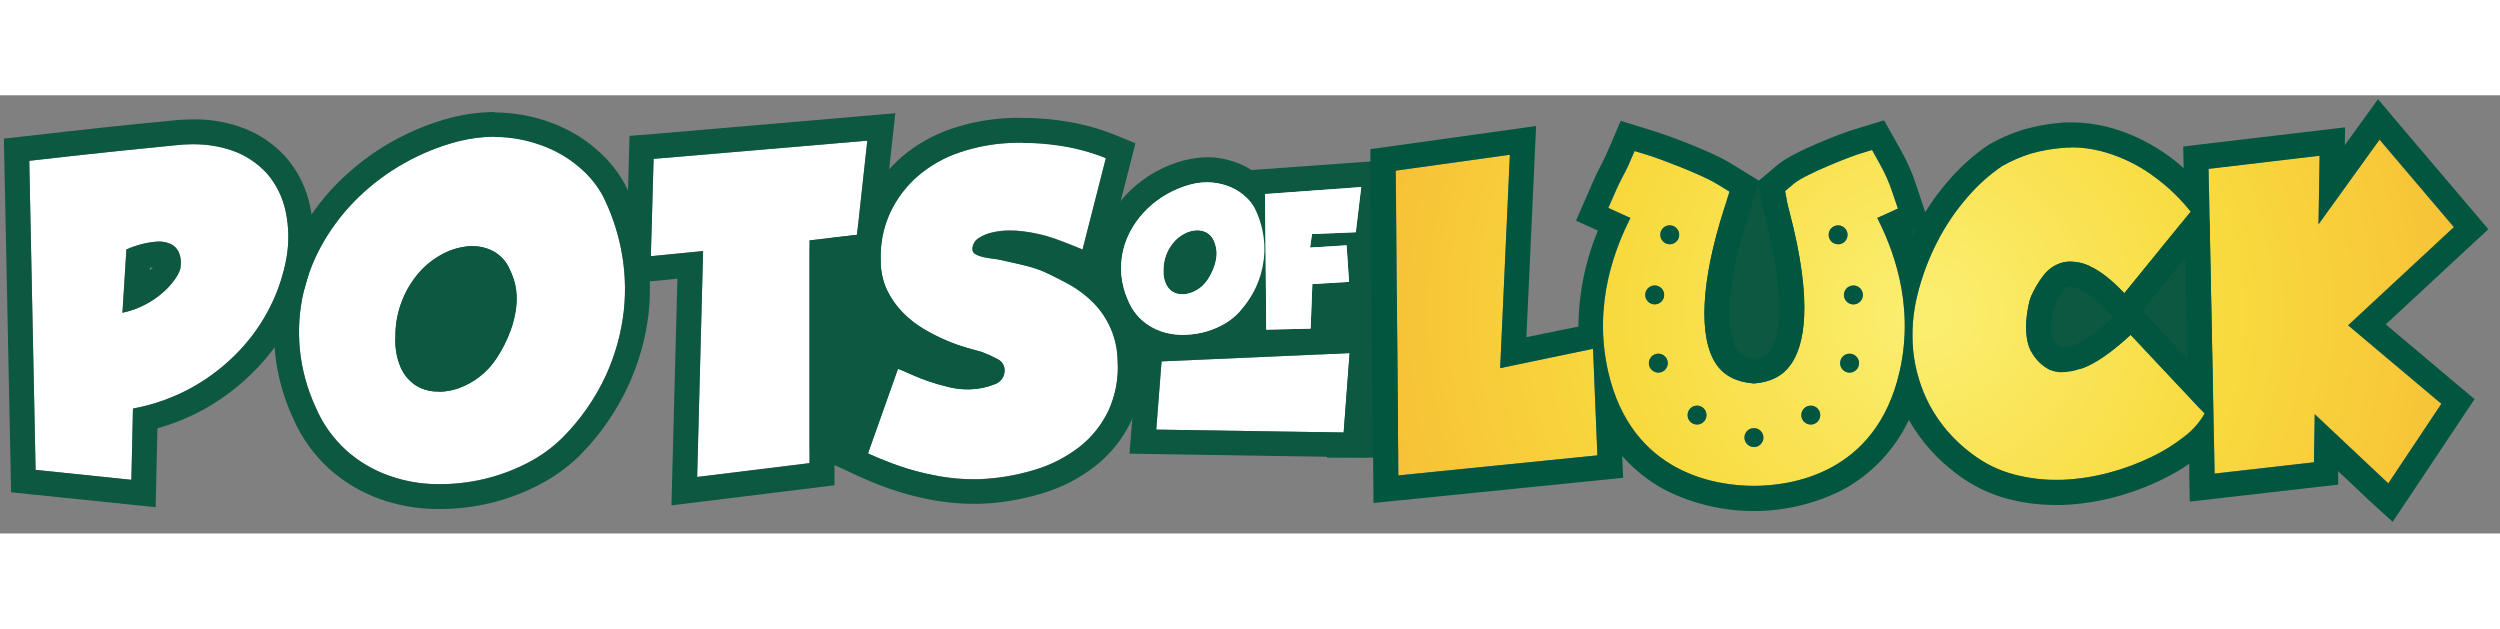 <?xml version="1.0" encoding="UTF-8" standalone="no"?>
<!DOCTYPE svg PUBLIC "-//W3C//DTD SVG 1.1//EN" "http://www.w3.org/Graphics/SVG/1.1/DTD/svg11.dtd">
<svg version="1.1" xmlns="http://www.w3.org/2000/svg" xmlns:xlink="http://www.w3.org/1999/xlink" preserveAspectRatio="xMidYMid meet" viewBox="-1 264.565 644 112.87" width="334" height="84"><rect x="-1" y="264.565" width="644" height="112.87" fill="#808080" stroke="none"/><defs><path d="M545.85 299.33L575.88 295.95L580.54 328.08L565.97 345.54L539.67 345.54L518.47 337.95L510.28 311.54L510.28 311.54L545.85 299.33Z" id="bblZhrx0p"></path><path d="M485.55 298.08L491.01 296.95C493.94 297.85 495.56 298.34 495.89 298.44C495.89 298.44 494.29 304.54 493.96 304.54C493.96 304.54 488.9 302.05 488.9 302.05C488.45 301.52 487.34 300.2 485.55 298.08Z" id="c2pExTge1s"></path><path d="M448.37 287.61C448.37 287.61 451.82 285.76 457.68 288.49C463.54 291.22 471.09 332.25 471.09 332.25C469.7 333.18 458.52 340.63 457.12 341.56C457.12 341.56 439.7 340.51 437.69 338.83C437.69 338.83 431.26 318.44 431.26 318.44C431.63 317.5 433.45 312.76 436.72 304.22L444.1 291.94C446.38 289.63 447.8 288.19 448.37 287.61Z" id="eMlmBtWfK"></path><path d="M340.9 357.92L362.53 357.92C361.63 332.67 361.13 318.64 361.03 315.83C361.03 315.83 341.11 316.38 340.9 316.6C340.9 316.6 337.25 349.39 337.25 349.39C337.74 350.53 338.95 353.37 340.9 357.92Z" id="g9OpvjA7F"></path><path d="M202.47 346.03C202.47 346.03 200.11 360.23 229.45 363.42C258.79 366.61 267.57 331.7 267.57 331.7C264.45 329.42 248.85 318.04 220.78 297.55L202.44 306.64C202.45 327.65 202.46 340.78 202.47 346.03Z" id="bIPrUFPes"></path><path d="M100.81 300.51L136.5 292.4L140.94 346.95L102.25 346.95L92.4 321.92L100.81 302.95" id="h1CD17gzll"></path><path d="M134.93 359.22C131.36 361.08 127.57 362.48 123.66 363.4C119.6 364.36 115.43 364.81 111.26 364.73C107.09 364.66 102.96 363.9 99.04 362.49C95.09 361.07 91.44 358.91 88.29 356.12C84.87 353.04 82.15 349.25 80.35 345.01C78.12 340.22 76.72 335.08 76.22 329.82C75.77 324.95 76.1 320.05 77.19 315.29C78.27 310.65 80.06 306.2 82.49 302.09C84.92 297.95 87.91 294.16 91.36 290.82C94.86 287.43 98.78 284.5 103.03 282.11C107.37 279.64 112.02 277.75 116.85 276.47C121.08 275.35 125.48 274.99 129.84 275.4C133.63 275.78 137.33 276.76 140.8 278.31C143.85 279.67 146.65 281.51 149.1 283.77C151.16 285.67 152.9 287.89 154.23 290.36C156.44 294.72 158.03 299.37 158.98 304.17C160.03 309.42 160.27 314.8 159.69 320.12C159.03 325.89 157.47 331.52 155.04 336.79C152.28 342.74 148.48 348.16 143.84 352.8C141.21 355.38 138.21 357.54 134.93 359.22ZM125.99 304.68C124.12 303.73 122.02 303.31 119.93 303.46C117.61 303.63 115.36 304.27 113.3 305.34C110.99 306.51 108.91 308.1 107.18 310.03C105.26 312.18 103.74 314.64 102.67 317.32C101.45 320.33 100.85 323.55 100.89 326.8C100.72 329.52 101.19 332.24 102.27 334.74C103.08 336.57 104.39 338.13 106.04 339.25C107.62 340.25 109.43 340.81 111.29 340.88C113.28 340.98 115.28 340.69 117.15 340.02C121.14 338.59 124.56 335.91 126.89 332.37C128.42 330.07 129.67 327.58 130.61 324.98C131.34 322.96 131.82 320.85 132.04 318.72C132.22 316.98 132.13 315.23 131.78 313.52C131.46 312.08 130.95 310.69 130.28 309.37C129.45 307.36 127.92 305.71 125.99 304.68Z" id="c2EV2zGFbD"></path><path d="M126.41 275.3C127.54 275.3 128.66 275.36 129.79 275.48C133.57 275.86 137.27 276.84 140.74 278.39C143.79 279.74 146.59 281.59 149.05 283.85C151.12 285.72 152.87 287.92 154.23 290.36C156.44 294.72 158.03 299.37 158.98 304.17C160.03 309.42 160.27 314.8 159.69 320.12C159.04 325.89 157.47 331.52 155.06 336.79C152.29 342.76 148.49 348.19 143.84 352.84C141.21 355.42 138.21 357.59 134.93 359.27C131.36 361.12 127.57 362.53 123.66 363.45C119.87 364.33 116 364.76 112.12 364.74C112.03 364.74 111.36 364.74 111.27 364.74C107.1 364.67 102.97 363.91 99.04 362.49C95.09 361.07 91.44 358.91 88.29 356.12C84.87 353.04 82.15 349.25 80.35 345.01C78.12 340.22 76.72 335.08 76.22 329.82C75.77 324.95 76.1 320.05 77.19 315.29C78.27 310.65 80.06 306.2 82.49 302.09C84.92 297.95 87.91 294.16 91.36 290.82C94.86 287.43 98.78 284.5 103.03 282.11C107.37 279.64 112.02 277.75 116.85 276.47C119.98 275.67 123.2 275.25 126.43 275.22M111.99 340.94C113.73 340.94 115.45 340.63 117.09 340.05C121.07 338.62 124.49 335.94 126.82 332.41C128.35 330.1 129.6 327.62 130.54 325.02C131.27 322.99 131.75 320.89 131.97 318.75C132.15 317.01 132.06 315.26 131.71 313.55C131.41 312.11 130.93 310.7 130.28 309.37C129.42 307.36 127.89 305.71 125.96 304.68C124.33 303.85 122.52 303.42 120.69 303.43C120.61 303.43 119.96 303.43 119.88 303.43C117.57 303.61 115.31 304.25 113.25 305.31C110.94 306.49 108.87 308.08 107.13 310C105.22 312.15 103.69 314.62 102.63 317.3C101.41 320.3 100.8 323.53 100.85 326.77C100.68 329.49 101.15 332.21 102.22 334.72C103.04 336.54 104.34 338.1 106 339.23C107.57 340.23 109.38 340.79 111.25 340.86C111.3 340.86 111.56 340.86 112.03 340.86M126.41 268.88C126.41 268.88 126.41 268.88 126.41 268.88C122.65 268.9 118.91 269.39 115.27 270.32C115.26 270.32 115.2 270.32 115.19 270.32C109.83 271.74 104.67 273.84 99.84 276.58C95.12 279.24 90.77 282.5 86.87 286.27C83.01 290.01 79.67 294.25 76.94 298.88C74.19 303.55 72.16 308.6 70.92 313.88C69.67 319.3 69.29 324.89 69.8 330.42C70.37 336.41 71.95 342.25 74.47 347.7C76.66 352.78 79.93 357.31 84.04 361C87.82 364.32 92.19 366.9 96.92 368.59C101.52 370.21 106.34 371.08 111.21 371.14C111.31 371.14 112.07 371.14 112.16 371.14C116.52 371.15 120.86 370.65 125.1 369.66C129.53 368.61 133.82 367.02 137.86 364.91C141.71 362.93 145.25 360.38 148.34 357.34C148.34 357.34 148.34 357.34 148.34 357.34C148.34 357.34 148.34 357.34 148.34 357.34C153.51 352.14 157.74 346.08 160.81 339.43C163.55 333.53 165.32 327.24 166.08 320.79C166.73 314.81 166.45 308.77 165.27 302.87C164.21 297.5 162.42 292.29 159.95 287.41C159.95 287.41 159.95 287.41 159.95 287.41C159.95 287.41 159.95 287.41 159.95 287.41C158.26 284.36 156.09 281.61 153.52 279.27C150.56 276.54 147.17 274.3 143.49 272.65C139.39 270.82 135.02 269.66 130.55 269.21C129.19 269.06 127.81 268.98 126.44 268.98C126.44 268.97 126.42 268.93 126.41 268.88ZM111.99 334.52C111.74 334.52 111.6 334.52 111.57 334.52C110.83 334.5 110.1 334.29 109.47 333.9C108.82 333.39 108.31 332.73 108 331.97C107.37 330.37 107.12 328.65 107.26 326.94C107.26 326.93 107.26 326.82 107.26 326.81C107.22 324.41 107.66 322.03 108.54 319.8C109.35 317.81 110.49 315.97 111.92 314.38C113.1 313.04 114.51 311.93 116.08 311.1C117.37 310.42 118.79 310 120.24 309.88C120.28 309.88 120.61 309.88 120.65 309.88C121.46 309.87 122.27 310.06 122.99 310.43C123.65 310.81 124.16 311.41 124.42 312.12C124.42 312.13 124.42 312.15 124.42 312.19C124.42 312.23 124.42 312.25 124.42 312.26C124.83 313.11 125.14 314.01 125.32 314.94C125.53 316.01 125.58 317.11 125.46 318.2C125.27 319.82 124.89 321.42 124.33 322.95C123.56 325.06 122.54 327.07 121.3 328.94C119.74 331.27 117.47 333.05 114.83 334.01C113.88 334.35 112.88 334.53 111.87 334.54C111.88 334.54 111.93 334.53 111.99 334.52Z" id="b1Vl81vISa"></path><path d="M313.68 323.84C312.12 324.66 310.45 325.28 308.74 325.68C306.95 326.1 305.12 326.3 303.29 326.27C301.46 326.24 299.64 325.92 297.92 325.31C296.18 324.68 294.58 323.74 293.19 322.51C291.69 321.16 290.5 319.49 289.7 317.63C288.72 315.53 288.11 313.27 287.89 310.96C287.69 308.83 287.83 306.67 288.31 304.58C288.79 302.54 289.58 300.58 290.65 298.78C291.72 296.96 293.03 295.3 294.55 293.83C296.08 292.34 297.81 291.05 299.67 290C301.58 288.92 303.62 288.09 305.74 287.53C307.6 287.03 309.53 286.87 311.45 287.06C313.11 287.22 314.74 287.65 316.26 288.33C317.6 288.93 318.84 289.74 319.92 290.73C320.82 291.55 321.58 292.51 322.17 293.57C323.14 295.49 323.84 297.53 324.25 299.63C324.72 301.94 324.83 304.31 324.57 306.64C324.28 309.18 323.6 311.65 322.53 313.97C321.32 316.59 319.65 318.98 317.61 321.03C316.45 322.16 315.13 323.11 313.68 323.84ZM309.74 299.88C308.92 299.46 308 299.28 307.08 299.34C306.06 299.42 305.07 299.7 304.17 300.18C303.16 300.69 302.25 301.39 301.49 302.24C300.64 303.18 299.97 304.26 299.49 305.44C298.96 306.76 298.69 308.18 298.7 309.61C298.63 310.81 298.84 312 299.31 313.1C299.65 313.9 300.21 314.59 300.91 315.1C301.59 315.53 302.37 315.78 303.17 315.82C304.05 315.86 304.92 315.73 305.75 315.44C307.51 314.8 309.01 313.62 310.03 312.05C310.7 311.04 311.25 309.95 311.67 308.81C311.99 307.92 312.2 307 312.3 306.06C312.37 305.31 312.33 304.55 312.18 303.8C312.08 303.17 311.91 302.54 311.65 301.95C311.26 301.06 310.59 300.33 309.74 299.88Z" id="b2Z0UoDt3d"></path><path d="M309.93 286.98C310.43 286.98 310.93 287 311.43 287.06C313.09 287.22 314.72 287.65 316.24 288.33C317.58 288.93 318.81 289.74 319.89 290.73C320.79 291.55 321.55 292.51 322.15 293.57C323.12 295.49 323.82 297.53 324.23 299.63C324.7 301.94 324.8 304.31 324.55 306.64C324.26 309.18 323.57 311.65 322.51 313.97C321.29 316.59 319.63 318.98 317.58 321.03C316.43 322.16 315.1 323.11 313.66 323.84C312.09 324.66 310.43 325.28 308.71 325.68C307.05 326.07 305.35 326.27 303.64 326.27C303.6 326.27 303.31 326.27 303.27 326.27C301.44 326.24 299.62 325.92 297.89 325.31C296.16 324.68 294.55 323.74 293.17 322.51C291.67 321.16 290.47 319.49 289.68 317.63C288.7 315.53 288.09 313.27 287.86 310.96C287.67 308.83 287.81 306.67 288.29 304.58C288.77 302.54 289.56 300.58 290.62 298.78C291.7 296.96 293.01 295.3 294.52 293.83C296.06 292.34 297.79 291.05 299.65 290C301.56 288.92 303.6 288.09 305.72 287.53C307.09 287.17 308.51 286.99 309.93 286.98M303.62 315.82C304.39 315.82 305.15 315.68 305.87 315.42C307.63 314.79 309.13 313.6 310.16 312.04C310.83 311.03 311.38 309.94 311.79 308.8C312.11 307.91 312.32 306.99 312.42 306.05C312.5 305.29 312.46 304.54 312.31 303.79C312.17 303.16 311.96 302.54 311.68 301.96C311.3 301.07 310.62 300.34 309.77 299.89C309.06 299.53 308.27 299.34 307.46 299.34C307.43 299.34 307.15 299.34 307.11 299.34C306.1 299.42 305.11 299.7 304.2 300.18C303.19 300.69 302.28 301.39 301.52 302.24C300.68 303.18 300 304.26 299.53 305.44C298.99 306.76 298.72 308.18 298.74 309.61C298.67 310.81 298.87 312 299.35 313.1C299.68 313.9 300.22 314.59 300.91 315.1C301.59 315.53 302.37 315.78 303.17 315.82C303.19 315.82 303.3 315.82 303.51 315.82M304.16 281.3C304.15 281.3 304.09 281.3 304.08 281.3C298.8 282.68 293.97 285.4 290.05 289.19C288.12 291.05 286.46 293.17 285.09 295.48C283.69 297.84 282.66 300.41 282.04 303.08C281.4 305.84 281.21 308.68 281.46 311.49C281.75 314.53 282.55 317.49 283.83 320.26C285 322.96 286.75 325.37 288.95 327.33C290.93 329.08 293.22 330.44 295.71 331.34C298.1 332.2 300.62 332.65 303.17 332.69C303.22 332.69 303.59 332.69 303.64 332.69C305.85 332.69 308.04 332.44 310.19 331.94C312.45 331.41 314.63 330.61 316.69 329.55C318.71 328.51 320.55 327.17 322.17 325.58C322.17 325.58 322.17 325.58 322.17 325.58C322.17 325.58 322.17 325.58 322.17 325.58C324.74 323 326.83 319.98 328.36 316.68C329.7 313.74 330.57 310.6 330.93 307.39C331.26 304.38 331.12 301.34 330.52 298.37C329.99 295.69 329.09 293.09 327.85 290.65C327.85 290.65 327.85 290.65 327.85 290.65C327.85 290.65 327.85 290.65 327.85 290.65C326.92 288.97 325.73 287.44 324.31 286.14C322.74 284.63 320.92 283.39 318.95 282.47C316.8 281.51 314.52 280.89 312.18 280.64C311.44 280.56 310.68 280.52 309.93 280.52C307.98 280.57 306.05 280.82 304.16 281.3Z" id="e19J8HZUGn"></path><path d="M324.86 289.99L349.66 288.2L348.25 299.85L336.98 300.3L336.48 303.79L345.89 303.21L346.52 312.62L337.07 313.2L336.62 324.67L325.2 324.94L324.86 289.99Z" id="b1dNtGPP55"></path><path d="M349.63 288.2L348.25 299.85L336.98 300.3L336.48 303.79L345.89 303.21L346.52 312.62L337.07 313.2L336.62 324.67L325.2 324.94L324.89 290L349.68 288.21M349.22 281.81L324.42 283.6L318.41 284.04L318.41 290.07L318.72 325L318.78 331.52L325.29 331.36L336.71 331.09L342.74 330.94L342.97 324.91L343.2 319.28L346.85 319.05L353.3 318.66L352.87 312.21L352.5 306.14L353.97 306.08L354.63 300.64L356.01 289L356.94 281.26L349.22 281.81Z" id="abJXfbSBq"></path><path d="M313.68 323.84C312.12 324.66 310.45 325.28 308.74 325.68C306.95 326.1 305.12 326.3 303.29 326.27C301.46 326.24 299.64 325.92 297.92 325.31C296.18 324.68 294.58 323.74 293.19 322.51C291.69 321.16 290.5 319.49 289.7 317.63C288.72 315.53 288.11 313.27 287.89 310.96C287.69 308.83 287.83 306.67 288.31 304.58C288.79 302.54 289.58 300.58 290.65 298.78C291.72 296.96 293.03 295.3 294.55 293.83C296.08 292.34 297.81 291.05 299.67 290C301.58 288.92 303.63 288.09 305.75 287.53C307.61 287.04 309.55 286.87 311.46 287.06C313.12 287.22 314.75 287.65 316.28 288.33C317.62 288.93 318.85 289.74 319.93 290.73C320.83 291.55 321.59 292.51 322.18 293.57C323.15 295.49 323.85 297.53 324.27 299.63C324.73 301.94 324.84 304.31 324.58 306.64C324.29 309.18 323.61 311.65 322.54 313.97C321.32 316.59 319.65 318.98 317.61 321.03C316.45 322.16 315.13 323.11 313.68 323.84ZM309.74 299.88C308.92 299.46 308 299.28 307.08 299.34C306.06 299.42 305.08 299.7 304.17 300.16C303.16 300.68 302.25 301.38 301.49 302.23C300.64 303.17 299.97 304.25 299.49 305.43C298.96 306.75 298.69 308.17 298.7 309.6C298.63 310.79 298.84 311.99 299.31 313.09C299.67 313.9 300.24 314.59 300.97 315.09C301.65 315.52 302.42 315.77 303.22 315.81C304.1 315.85 304.98 315.72 305.81 315.42C307.56 314.79 309.06 313.6 310.09 312.04C310.76 311.03 311.31 309.94 311.72 308.8C312.04 307.91 312.25 306.99 312.35 306.05C312.43 305.29 312.39 304.54 312.24 303.79C312.12 303.16 311.93 302.53 311.65 301.95C311.26 301.06 310.59 300.33 309.74 299.88Z" id="a2k0i7eXh"></path><path d="M324.86 289.99L349.66 288.2L348.25 299.85L336.98 300.3L336.48 303.79L345.88 303.21L346.51 312.62L337.06 313.2L336.61 324.67L325.19 324.94L324.86 289.99Z" id="b1hVtaiqcr"></path><path d="M298.22 333.11L346.68 330.97L345.13 351.44L296.85 350.68L298.22 333.11Z" id="c4KGx2TLSV"></path><path d="M346.66 330.93L345.13 351.44L296.85 350.68L298.22 333.11L346.68 330.97M346.4 324.52L297.94 326.66L292.3 326.91L291.86 332.54L290.49 350.11L289.96 356.88L296.8 356.99L345.08 357.76L351.13 357.86L351.58 351.82L353.11 331.35L353.65 324.14L346.4 324.52Z" id="c6jF2OUxgZ"></path><path d="M385.44 334.85L387.98 279.88L358.58 283.98L359.21 362.49L410.48 357.32L409.36 329.87L385.44 334.85ZM483.72 295.68L487.9 293.74C487.03 291.12 486.54 289.67 486.44 289.38C485.61 286.89 484.54 284.49 483.25 282.21C483.12 281.97 482.45 280.78 481.24 278.64C478.86 279.37 477.54 279.77 477.28 279.86C476.15 280.19 464.08 284.8 461.1 287.32C460.95 287.44 460.2 288.08 458.84 289.22C459.16 290.97 459.34 291.93 459.37 292.13C459.46 292.6 459.62 293.26 459.9 294.29C466.33 318.6 463.66 329.3 460.27 334C458.21 336.88 455.11 338.51 450.81 338.81C446.3 338.44 443.13 336.8 441.12 333.83C436.45 326.95 437.18 312.42 443.13 293.9C443.15 293.85 443.22 293.62 443.36 293.2L444.54 289.4C442.51 288.16 441.39 287.47 441.16 287.33C437.11 284.86 426.15 280.81 424.45 280.28C424.16 280.19 422.71 279.74 420.1 278.93C419 281.43 418.39 282.82 418.27 283.1C418 283.72 417.61 284.48 417.14 285.29C416.58 286.41 415.93 287.61 415.33 289C415.2 289.3 414.53 290.84 413.32 293.59L417.89 295.67C418.56 295.97 418.94 296.14 419.01 296.17C415.51 303.17 409.19 317.78 413.28 335.73C419.33 362.33 441.55 365.19 450.82 365.19C460.08 365.19 482.31 362.32 488.36 335.73C492.45 317.78 486.11 303.17 482.62 296.17C482.77 296.11 483.13 295.94 483.72 295.68ZM425.21 313.53C426.56 313.53 427.65 314.62 427.65 315.97C427.65 317.31 426.56 318.4 425.21 318.4C423.89 318.4 422.8 317.34 422.78 316.01C422.78 314.62 423.87 313.53 425.21 313.53ZM423.73 333.54C423.73 332.19 424.82 331.1 426.16 331.1C427.5 331.1 428.59 332.19 428.59 333.54C428.62 334.88 427.55 335.99 426.21 336.01C426.21 336.01 426.2 336.01 426.2 336.01C424.82 335.97 423.73 334.88 423.73 333.54ZM426.69 300.42C426.71 299.08 427.82 298.01 429.17 298.04C430.51 298.06 431.58 299.16 431.56 300.5C431.56 301.85 430.48 302.94 429.13 302.95C429.13 302.95 429.13 302.95 429.12 302.95C427.73 302.88 426.66 301.77 426.69 300.42ZM433.72 346.95C433.72 345.6 434.81 344.51 436.16 344.51C437.5 344.51 438.59 345.6 438.59 346.95C438.59 348.29 437.5 349.38 436.16 349.38C436.16 349.38 436.16 349.38 436.16 349.38C434.81 349.38 433.72 348.29 433.72 346.95ZM450.81 355.15C449.46 355.15 448.37 354.06 448.37 352.72C448.37 351.37 449.46 350.28 450.81 350.28C450.81 350.28 450.81 350.28 450.81 350.28C450.81 350.28 450.81 350.28 450.81 350.28C452.15 350.28 453.25 351.38 453.25 352.72C453.25 354.07 452.15 355.16 450.81 355.16C450.81 355.16 450.81 355.15 450.81 355.15ZM463.02 346.95C463.02 345.6 464.11 344.51 465.46 344.51C466.8 344.51 467.89 345.6 467.89 346.95C467.89 348.29 466.8 349.38 465.46 349.38C465.46 349.38 465.46 349.38 465.46 349.38C464.11 349.38 463.02 348.29 463.02 346.95ZM472.49 298.07C473.84 298.07 474.93 299.16 474.93 300.5C474.93 301.85 473.84 302.94 472.49 302.94C471.15 302.94 470.06 301.85 470.06 300.5C470.06 300.5 470.06 300.5 470.06 300.5C470.06 299.16 471.15 298.07 472.49 298.07ZM472.99 333.56C472.99 332.21 474.09 331.13 475.43 331.13C476.78 331.14 477.86 332.24 477.86 333.58C477.86 334.93 476.77 336.01 475.42 336.01C475.42 336.01 475.41 336.01 475.41 336.01C474.07 336 472.98 334.9 472.99 333.56ZM473.97 316C473.97 314.65 475.06 313.56 476.4 313.56C477.75 313.56 478.84 314.65 478.84 316C478.84 317.34 477.76 318.44 476.41 318.44C476.41 318.44 476.41 318.44 476.4 318.44C475.06 318.43 473.97 317.34 473.97 316ZM631.13 298.53L611.97 275.99L596.26 297.75L596.55 280.08L567.94 283.46L569.5 361.97L595.07 359.11L595.26 346.71L614.23 364.54L627.9 344.03L603.88 323.82L631.13 298.53ZM527.14 335.35C525.24 334.39 523.65 332.92 522.55 331.1C519.61 326.78 521.43 318.15 522.22 316.36C523.05 314.49 524.09 312.71 525.34 311.09C526.53 309.45 528.23 308.27 530.17 307.7C532.47 307.19 534.87 307.44 537 308.44C539.64 309.48 542.72 311.86 546.23 315.57C556.48 302.95 562.18 295.93 563.32 294.53C560 290.37 556.02 286.78 551.55 283.89C548.05 281.67 544.23 280 540.23 278.95C536.95 278.1 533.55 277.81 530.17 278.07C527.44 278.3 524.75 278.79 522.11 279.54C519.57 280.34 517.11 281.41 514.79 282.72C511.43 285 508.4 287.73 505.77 290.82C502.74 294.3 500.15 298.14 498.05 302.25C495.84 306.55 494.14 311.08 492.97 315.77C491.77 320.49 491.39 325.38 491.84 330.22C492.33 335.14 493.75 339.91 496.05 344.29C498.68 349.22 502.38 353.52 506.88 356.85C510.16 359.41 513.93 361.27 517.96 362.32C521.94 363.35 526.06 363.79 530.17 363.62C534.28 363.46 538.36 362.83 542.33 361.76C546.1 360.76 549.76 359.41 553.26 357.71C556.32 356.25 559.2 354.45 561.85 352.35C563.9 350.78 565.62 348.82 566.89 346.58C564.99 344.55 549.75 328.32 547.84 326.29C542.86 330.89 538.66 333.78 535.24 334.96C530.38 335.19 527.68 335.32 527.14 335.35Z" id="a9L6UbiqL"></path><radialGradient id="gradientbyzJUum3H" gradientUnits="userSpaceOnUse" cx="494.83" cy="320.59" dx="320" dy="320" r="174.83"><stop style="stop-color: #fbee6f;stop-opacity: 1" offset="2%"></stop><stop style="stop-color: #f8da3e;stop-opacity: 1" offset="45%"></stop><stop style="stop-color: #f7b433;stop-opacity: 1" offset="100%"></stop></radialGradient><path d="M611.97 275.98L631.13 298.52L603.88 323.82L627.9 344.04L614.23 364.54L595.28 346.71L595.07 359.11L569.48 362.04L567.92 283.53L596.53 280.15L596.24 297.82L611.97 275.98M532.54 277.96C535.14 277.98 537.72 278.32 540.24 278.95C544.24 280 548.07 281.67 551.56 283.89C556.04 286.78 560.01 290.37 563.33 294.53C561.62 296.63 547.94 313.43 546.23 315.53C540.97 309.96 537.92 309.11 537 308.39C535.51 307.76 533.91 307.42 532.29 307.38C531.57 307.37 530.85 307.47 530.16 307.67C528.22 308.23 526.52 309.42 525.33 311.05C524.08 312.68 523.03 314.45 522.2 316.33C521.43 318.12 519.61 326.76 522.54 331.07C523.64 332.89 525.23 334.36 527.13 335.32C528.08 335.73 529.11 335.94 530.15 335.91C531.89 335.86 533.6 335.53 535.23 334.92C538.65 333.75 542.87 330.85 547.88 326.23C559.31 338.4 565.65 345.17 566.92 346.52C565.65 348.79 563.92 350.77 561.85 352.35C559.2 354.45 556.32 356.26 553.26 357.72C549.76 359.42 546.1 360.77 542.33 361.77C538.36 362.84 534.28 363.46 530.17 363.62C530.01 363.62 528.67 363.62 528.5 363.62C524.95 363.62 521.41 363.16 517.97 362.26C513.94 361.23 510.17 359.39 506.88 356.85C502.39 353.54 498.68 349.27 496.03 344.35C493.74 339.98 492.32 335.2 491.83 330.29C491.38 325.44 491.76 320.56 492.96 315.84C494.12 311.15 495.83 306.61 498.04 302.32C500.14 298.21 502.73 294.37 505.76 290.89C508.39 287.8 511.42 285.07 514.78 282.79C517.1 281.47 519.56 280.41 522.1 279.61C524.73 278.86 527.43 278.37 530.16 278.14C530.91 278.07 531.7 278.03 532.53 278.03M481.24 278.64C482.44 280.81 483.11 282.01 483.24 282.26C484.53 284.54 485.6 286.94 486.43 289.42C486.53 289.71 487.02 291.15 487.9 293.74L483.72 295.65C483.04 295.95 482.66 296.12 482.59 296.15C486.09 303.15 492.42 317.76 488.33 335.71C482.27 362.31 460.05 365.17 450.78 365.17C441.52 365.17 419.3 362.3 413.24 335.71C409.15 317.76 415.5 303.15 418.98 296.15C418.91 296.12 418.53 295.95 417.85 295.65L413.29 293.57C414.49 290.81 415.16 289.28 415.3 288.97C415.9 287.58 416.55 286.35 417.11 285.27C417.53 284.47 417.92 283.7 418.24 283.08C418.36 282.8 418.97 281.41 420.06 278.91C422.67 279.72 424.12 280.17 424.41 280.26C426.13 280.79 437.09 284.84 441.13 287.31C441.35 287.44 442.48 288.13 444.51 289.38L443.32 293.18C443.19 293.6 443.11 293.83 443.1 293.88C437.15 312.38 436.42 326.93 441.08 333.81C443.1 336.78 446.28 338.42 450.77 338.79C455.07 338.43 458.17 336.85 460.24 333.98C463.62 329.28 466.29 318.57 459.87 294.27C459.59 293.14 459.43 292.59 459.34 292.11C459.31 291.91 459.14 290.96 458.84 289.23C460.2 288.09 460.95 287.45 461.1 287.33C464.08 284.81 476.19 280.2 477.28 279.87C477.54 279.78 478.86 279.38 481.24 278.64M472.49 302.95C473.84 302.95 474.93 301.86 474.93 300.51C474.93 299.17 473.84 298.08 472.49 298.08C471.15 298.08 470.06 299.16 470.06 300.5C470.06 301.85 471.15 302.94 472.49 302.94C472.49 302.94 472.49 302.94 472.49 302.94M429.12 302.94C430.47 302.94 431.56 301.85 431.56 300.5C431.56 299.16 430.47 298.07 429.12 298.07C427.78 298.07 426.69 299.16 426.69 300.5C426.69 300.5 426.69 300.5 426.69 300.5C426.69 301.85 427.78 302.94 429.12 302.94C429.12 302.94 429.12 302.94 429.12 302.94M476.46 318.43C477.8 318.43 478.89 317.34 478.89 316C478.89 314.65 477.8 313.56 476.46 313.56C475.11 313.56 474.02 314.65 474.02 316C474.02 317.34 475.11 318.43 476.46 318.43C476.46 318.43 476.46 318.43 476.46 318.43M425.27 318.43C426.61 318.43 427.7 317.34 427.7 316C427.7 314.65 426.61 313.56 425.27 313.56C423.92 313.56 422.83 314.65 422.83 316C422.83 317.34 423.92 318.43 425.27 318.43C425.27 318.43 425.27 318.43 425.27 318.43M475.47 336C476.81 336 477.9 334.91 477.9 333.57C477.9 332.22 476.81 331.13 475.47 331.13C474.12 331.13 473.03 332.22 473.03 333.57C473.03 334.91 474.12 336 475.47 336C475.47 336 475.47 336 475.47 336M426.26 336C427.6 335.97 428.66 334.85 428.63 333.5C428.59 332.16 427.47 331.1 426.13 331.14C424.8 331.17 423.75 332.26 423.76 333.58C423.76 334.93 424.85 336.01 426.19 336.01C426.19 336.01 426.19 336.01 426.19 336.01M465.46 349.38C466.8 349.38 467.89 348.29 467.89 346.95C467.89 345.6 466.8 344.51 465.46 344.51C464.11 344.51 463.02 345.6 463.02 346.95C463.02 348.29 464.11 349.38 465.46 349.38C465.46 349.38 465.46 349.38 465.46 349.38M436.16 349.38C437.5 349.38 438.59 348.29 438.59 346.95C438.59 345.6 437.5 344.51 436.16 344.51C434.81 344.51 433.72 345.6 433.72 346.95C433.72 348.29 434.81 349.38 436.16 349.38C436.16 349.38 436.16 349.38 436.16 349.38M450.81 355.19C450.81 355.19 450.81 355.19 450.81 355.19C452.15 355.19 453.25 354.09 453.25 352.75C453.25 351.4 452.15 350.31 450.81 350.31C450.81 350.31 450.81 350.31 450.81 350.31C449.46 350.31 448.37 351.4 448.37 352.74C448.37 354.08 449.46 355.17 450.81 355.17C450.81 355.17 450.81 355.17 450.81 355.17M387.93 279.88L385.44 334.85L409.37 329.87L410.49 357.32L359.21 362.49L358.53 283.98L387.92 279.88M606.78 272.21L603.02 277.41L603.1 272.82L595.8 273.69L567.18 277.07L561.4 277.76C561.47 281.1 561.51 282.96 561.51 283.33C559.47 281.48 557.26 279.81 554.91 278.36C550.84 275.79 546.4 273.87 541.75 272.67C538.73 271.93 535.64 271.55 532.54 271.54C532.54 271.54 532.54 271.54 532.54 271.54C531.54 271.54 530.54 271.54 529.57 271.67C526.43 271.94 523.31 272.52 520.28 273.39C517.28 274.31 514.4 275.55 511.67 277.08C511.65 277.09 511.58 277.13 511.44 277.21C511.31 277.3 511.24 277.34 511.23 277.35C507.38 279.96 503.91 283.07 500.89 286.6C498.69 289.12 496.7 291.82 494.93 294.66C494.87 294.47 494.54 293.5 493.96 291.75C493.09 289.13 492.6 287.67 492.51 287.38C491.56 284.51 490.34 281.73 488.87 279.09C488.73 278.85 488.07 277.66 486.87 275.52L484.34 271.01L479.35 272.54C476.98 273.27 475.66 273.68 475.4 273.76C475.26 273.76 461.38 278.74 456.97 282.44C456.82 282.56 456.07 283.2 454.72 284.34L452.1 286.54L447.89 283.97C445.86 282.72 444.73 282.03 444.51 281.9C439.62 278.91 427.95 274.69 426.34 274.2C426.05 274.11 424.6 273.66 421.99 272.85L416.5 271.14L414.25 276.41C413.15 278.91 412.54 280.3 412.42 280.58C412.24 280.99 411.88 281.7 411.53 282.35C410.94 283.47 410.21 284.87 409.51 286.48C409.38 286.79 408.71 288.32 407.51 291.08L404.98 296.87C408.36 298.4 410.24 299.25 410.62 299.42C407.36 307.26 405.66 315.66 405.61 324.15C404.72 324.33 400.25 325.24 392.2 326.87L394.34 280.22L394.7 272.48L387.04 273.56L357.65 277.66L352.01 278.44L352.01 284.07L352.76 362.54L352.81 369.59L359.82 368.88L411.09 363.71L417.12 363.1C416.98 359.72 416.9 357.84 416.88 357.46C419.95 360.98 423.63 363.91 427.74 366.13C442.21 373.51 459.34 373.51 473.81 366.13C481.2 362.09 487.12 355.81 490.72 348.19C493.78 353.56 497.91 358.24 502.86 361.94C506.84 365.02 511.4 367.27 516.26 368.54C520.24 369.57 524.32 370.1 528.43 370.1C529.06 370.1 529.71 370.1 530.34 370.1C534.93 369.92 539.49 369.22 543.92 368.02C548.08 366.91 552.13 365.4 556 363.51C558.41 362.35 560.73 361 562.95 359.5C562.95 359.68 562.95 360.57 562.95 362.17L563.08 369.23L570.09 368.43L595.67 365.5L601.31 364.86L601.31 361.38L609.65 369.27L615.35 374.43L619.58 368.12L633.25 347.61L636.44 342.83L632.04 339.14L613.57 323.58L635.49 303.24L640 299.06L636.02 294.37L616.86 271.83L611.58 265.57L606.78 272.21ZM446.43 330.22C443.85 326.42 443.05 315.15 449.25 295.87C449.27 295.82 449.34 295.59 449.48 295.16L449.48 295.16L450.66 291.36L451.93 287.22L452.5 290.36C452.82 292.1 452.99 293.07 453.03 293.27C453.16 294 453.35 294.72 453.67 295.93C455.32 302.14 460.26 322.98 455.03 330.24C454.41 331.11 453.41 332.04 450.78 332.35C447.63 331.97 446.8 330.75 446.43 330.22ZM492.66 298.67C492.47 299.04 492.36 299.25 492.34 299.3C491.98 300 491.71 300.56 491.64 300.71C491.47 300.26 491.29 299.82 491.12 299.38L492.66 298.67ZM551.2 319.57L561.97 306.35L562.48 332.43L552.58 321.92L550.85 320.07L551.2 319.57ZM530.45 314.98C530.8 314.44 531.33 314.05 531.94 313.86C532.06 313.84 532.17 313.84 532.29 313.86C533.1 313.91 533.9 314.1 534.65 314.43C535.63 314.82 537.84 316.06 541.57 320C541.74 320.18 543.12 321.64 543.29 321.83C538.04 326.63 534.89 328.35 533.15 328.94C532.18 329.31 531.17 329.53 530.14 329.58C530.01 329.59 529.89 329.59 529.77 329.58C528.96 329.1 528.29 328.4 527.84 327.57C526.96 326.28 527.37 321.03 528.11 318.95C528.75 317.51 529.53 316.19 530.45 314.98Z" id="dpaT8ibew"></path><path d="M219.77 300.5L207.54 301.93L207.54 359.32L178.59 362.88L180.12 304.68L166.66 306.01L167.37 280.94L222.42 276.25L219.77 300.5Z" id="b14sOtvbQU"></path><path d="M222.42 276.25L219.77 300.5L207.54 301.93L207.54 359.32L178.59 362.88L180.12 304.68L166.66 306.01L167.37 280.94L222.42 276.25M221.88 269.85L166.8 274.58L161.16 275.02L161.01 280.76L160.3 305.83L160.04 313.13L167.29 312.42L173.5 311.81L172.16 362.74L171.97 370.2L179.38 369.28L208.33 365.72L213.96 365.02L213.96 307.66L220.51 306.89L225.6 306.3L226.15 301.2L228.78 276.95L229.63 269.18L221.88 269.85Z" id="d41NZGqG0V"></path><path d="M274.44 313.25C276.64 314.47 278.67 315.99 280.46 317.76C284.54 321.77 286.87 327.23 286.93 332.95C287.21 337.34 286.41 341.74 284.58 345.74C282.85 349.41 280.28 352.62 277.09 355.12C273.63 357.79 269.7 359.79 265.51 361.03C260.82 362.46 255.95 363.27 251.04 363.44C248.59 363.5 246.14 363.38 243.71 363.07C241.2 362.77 238.72 362.31 236.27 361.7C233.85 361.1 231.47 360.36 229.13 359.5C226.82 358.65 224.64 357.75 222.61 356.8C227.25 343.71 229.84 336.43 230.35 334.98C231.88 335.59 233.66 336.4 234.03 336.56C235.52 337.23 237.05 337.82 238.61 338.34C241.06 339.15 243.2 339.62 243.71 339.77C245.41 340.17 247.16 340.34 248.9 340.28C251.09 340.21 253.24 339.76 255.27 338.95C256.87 338.41 257.9 336.85 257.77 335.17C257.71 334.03 257.03 333.01 255.99 332.52C254.69 331.83 253.35 331.21 251.97 330.68C250.43 330.28 248.35 329.67 247.94 329.56C246.12 329.03 244.33 328.38 242.59 327.62C240.61 326.76 238.68 325.78 236.83 324.67C234.89 323.51 233.11 322.1 231.53 320.48C229.92 318.83 228.57 316.93 227.56 314.85C226.46 312.54 225.89 310.01 225.88 307.46C225.66 303.09 226.5 298.74 228.32 294.77C230.03 291.13 232.5 287.89 235.55 285.28C238.7 282.61 242.33 280.56 246.25 279.26C250.47 277.83 254.86 277.02 259.3 276.84C263.56 276.63 267.83 276.85 272.05 277.5C276.1 278.1 280.07 279.18 283.87 280.71C283.27 283.07 278.46 301.9 277.86 304.26C273.78 302.52 271.16 301.64 270.42 301.35C267.85 300.49 265.21 299.9 262.53 299.57C261.34 299.41 260.15 299.35 258.96 299.36C257.53 299.37 256.12 299.52 254.73 299.83C253.44 300.09 252.21 300.59 251.11 301.3C250.13 301.92 249.51 302.99 249.48 304.15C249.47 304.69 249.77 305.18 250.24 305.43C250.82 305.76 251.44 306 252.08 306.14C252.79 306.31 253.52 306.45 254.27 306.54C255.37 306.7 255.98 306.79 256.1 306.8C259.06 307.41 261.79 308.09 262.43 308.23C264.33 308.64 266.18 309.23 267.97 309.99C271.13 311.42 273.79 312.92 274.44 313.25Z" id="c11ie4JjKN"></path><path d="M262.38 276.84C265.62 276.83 268.85 277.08 272.05 277.57C276.1 278.17 280.07 279.25 283.87 280.78C283.27 283.13 278.46 301.97 277.86 304.32C273.78 302.59 271.16 301.71 270.42 301.42C267.85 300.56 265.21 299.96 262.53 299.63C261.34 299.48 260.15 299.41 258.96 299.43C257.53 299.43 256.12 299.59 254.73 299.89C253.44 300.16 252.21 300.66 251.11 301.37C250.13 301.99 249.51 303.06 249.48 304.22C249.47 304.76 249.77 305.25 250.24 305.5C250.82 305.82 251.44 306.06 252.08 306.21C252.79 306.38 253.52 306.51 254.27 306.61C255.37 306.77 255.98 306.85 256.1 306.87C259.06 307.48 261.79 308.16 262.43 308.3C264.31 308.71 266.15 309.29 267.93 310.04C271.08 311.47 273.75 312.97 274.4 313.29C276.6 314.52 278.62 316.03 280.41 317.8C284.49 321.81 286.82 327.27 286.88 332.99C287.17 337.39 286.36 341.78 284.54 345.79C282.8 349.45 280.24 352.66 277.04 355.16C273.58 357.83 269.66 359.84 265.47 361.08C260.77 362.51 255.91 363.32 251 363.48C250.87 363.48 249.83 363.48 249.7 363.48C247.68 363.48 245.66 363.35 243.65 363.11C241.14 362.8 238.66 362.35 236.21 361.73C233.8 361.13 231.41 360.4 229.08 359.54C226.76 358.69 224.59 357.79 222.55 356.83C227.2 343.74 229.78 336.47 230.29 335.01C231.83 335.62 233.6 336.43 233.97 336.59C235.47 337.26 237 337.86 238.56 338.37C241 339.18 243.14 339.66 243.65 339.8C245.13 340.15 246.64 340.33 248.16 340.33C248.23 340.33 248.82 340.33 248.89 340.33C251.07 340.27 253.23 339.82 255.26 339C256.86 338.46 257.89 336.91 257.76 335.23C257.7 334.08 257.02 333.07 255.98 332.58C254.68 331.88 253.33 331.27 251.96 330.74C250.42 330.33 248.34 329.73 247.93 329.61C246.11 329.08 244.32 328.43 242.58 327.67C240.6 326.82 238.67 325.83 236.82 324.72C234.88 323.56 233.1 322.16 231.52 320.54C229.91 318.89 228.56 316.98 227.55 314.91C226.45 312.59 225.88 310.07 225.87 307.51C225.65 303.15 226.49 298.8 228.31 294.82C230.02 291.16 232.48 287.91 235.55 285.28C238.7 282.61 242.33 280.56 246.25 279.26C250.47 277.83 254.86 277.02 259.3 276.84C260.33 276.79 261.35 276.77 262.37 276.77M258.99 270.42C253.94 270.63 248.95 271.55 244.17 273.16C239.48 274.73 235.14 277.18 231.37 280.37C227.63 283.57 224.61 287.52 222.51 291.97C220.25 296.87 219.2 302.23 219.44 307.61C219.48 311.09 220.28 314.52 221.79 317.66C223.1 320.35 224.84 322.82 226.94 324.97C228.02 326.08 229.19 327.11 230.42 328.06C230.16 327.96 228.86 327.44 226.53 326.51L224.28 332.81L216.56 354.6L214.61 360.1C217.78 361.58 219.54 362.4 219.89 362.57C222.08 363.58 224.4 364.56 226.93 365.48C229.48 366.41 232.08 367.21 234.71 367.86C237.42 368.54 240.17 369.05 242.94 369.39C245.2 369.66 247.48 369.8 249.76 369.8C249.86 369.8 250.35 369.8 251.23 369.8C251.29 369.8 251.32 369.8 251.33 369.8C256.79 369.62 262.22 368.71 267.45 367.12C272.39 365.65 277.02 363.27 281.1 360.12C285.06 357.01 288.25 353.02 290.41 348.47C292.68 343.53 293.69 338.11 293.37 332.69C293.24 325.34 290.23 318.34 284.99 313.19C284.24 312.49 283.49 311.83 282.74 311.19L284.09 305.9L290.11 282.36L291.49 276.93C288.35 275.64 286.61 274.93 286.26 274.78C282.01 273.08 277.57 271.88 273.03 271.2C269.51 270.66 265.95 270.39 262.38 270.39C261.24 270.34 260.12 270.34 258.99 270.42Z" id="b90hd865s"></path><path d="M67.86 284.81C70.24 287.61 71.87 290.96 72.6 294.55C73.42 298.44 73.49 302.46 72.81 306.37C72.05 310.68 70.68 314.86 68.73 318.77C66.63 323.03 63.9 326.95 60.62 330.39C57.13 334.07 53.11 337.21 48.69 339.7C43.88 342.4 38.67 344.27 33.25 345.26C33.22 346.48 33.08 352.6 32.84 363.62L8.17 361.06C7.19 313.29 6.65 286.75 6.54 281.44C25.9 279.19 40.11 277.86 43.84 277.47C48.72 276.78 53.68 277.19 58.38 278.65C62.03 279.83 65.3 281.96 67.86 284.81ZM45.58 308.04C45.63 307.22 45.52 306.39 45.27 305.6C44.98 304.63 44.37 303.79 43.54 303.21C42.26 302.47 40.78 302.15 39.31 302.29C36.63 302.52 34.01 303.19 31.56 304.28C31.46 305.91 30.64 318.96 30.54 320.59C34.62 319.74 38.4 317.79 41.45 314.95C42.53 313.96 43.49 312.85 44.3 311.64C44.82 310.88 45.22 310.05 45.48 309.17C45.48 309.1 45.48 308.73 45.58 308.04Z" id="lliSdYfSK"></path><path d="M48.83 277.2C52.07 277.14 55.3 277.63 58.38 278.65C62.03 279.83 65.3 281.96 67.86 284.81C70.24 287.61 71.87 290.96 72.6 294.55C73.42 298.44 73.49 302.46 72.81 306.37C72.05 310.68 70.68 314.86 68.73 318.77C66.63 323.03 63.9 326.95 60.62 330.39C57.13 334.07 53.11 337.21 48.69 339.7C43.88 342.4 38.67 344.27 33.25 345.26C33.22 346.48 33.08 352.6 32.84 363.62L8.17 361.06C7.19 313.29 6.65 286.75 6.54 281.44C25.9 279.19 40.11 277.86 43.84 277.47C45.5 277.28 47.16 277.19 48.82 277.18M30.5 320.59C34.58 319.74 38.35 317.79 41.41 314.95C42.49 313.96 43.44 312.85 44.26 311.64C44.8 310.88 45.22 310.03 45.49 309.14C45.49 309.07 45.49 308.7 45.59 308.01C45.64 307.18 45.53 306.35 45.28 305.56C44.99 304.59 44.38 303.75 43.55 303.17C42.36 302.47 40.98 302.15 39.6 302.25C39.58 302.25 39.35 302.25 39.32 302.25C36.64 302.48 34.01 303.17 31.56 304.28C31.49 305.37 31.15 310.8 30.54 320.59M48.83 270.77C46.95 270.78 45.07 270.88 43.2 271.09C31.24 272.21 18.65 273.59 5.8 275.08C5.42 275.12 3.48 275.33 0 275.71L0.12 281.55L1.75 361.19L1.86 366.83L7.49 367.41L32.17 369.96L39.1 370.67L39.25 363.71C39.43 355.68 39.53 351.22 39.55 350.33C43.84 349.15 47.97 347.46 51.84 345.28C56.81 342.48 61.33 338.96 65.25 334.83C68.99 330.92 72.1 326.47 74.5 321.62C76.72 317.14 78.29 312.36 79.14 307.42C79.96 302.7 79.87 297.87 78.89 293.19C77.94 288.54 75.82 284.22 72.74 280.61C69.44 276.9 65.22 274.13 60.5 272.59C56.74 271.33 52.8 270.72 48.83 270.77C48.83 270.77 48.83 270.77 48.83 270.77ZM38.37 308.84C38.17 309.09 37.92 309.37 37.61 309.7C37.61 309.65 37.61 309.42 37.61 309C38.07 308.91 38.33 308.85 38.37 308.84Z" id="b3g9BaiTX6"></path></defs><g><g><use xlink:href="#bblZhrx0p" opacity="1" fill="#0c5840" fill-opacity="1"></use><g><use xlink:href="#bblZhrx0p" opacity="1" fill-opacity="0" stroke="#000000" stroke-width="1" stroke-opacity="0"></use></g></g><g><use xlink:href="#c2pExTge1s" opacity="1" fill="#0c5840" fill-opacity="1"></use><g><use xlink:href="#c2pExTge1s" opacity="1" fill-opacity="0" stroke="#000000" stroke-width="1" stroke-opacity="0"></use></g></g><g><use xlink:href="#eMlmBtWfK" opacity="1" fill="#0c5840" fill-opacity="1"></use><g><use xlink:href="#eMlmBtWfK" opacity="1" fill-opacity="0" stroke="#000000" stroke-width="1" stroke-opacity="0"></use></g></g><g><use xlink:href="#g9OpvjA7F" opacity="1" fill="#0c5840" fill-opacity="1"></use><g><use xlink:href="#g9OpvjA7F" opacity="1" fill-opacity="0" stroke="#000000" stroke-width="1" stroke-opacity="0"></use></g></g><g><use xlink:href="#bIPrUFPes" opacity="1" fill="#0c5840" fill-opacity="1"></use><g><use xlink:href="#bIPrUFPes" opacity="1" fill-opacity="0" stroke="#000000" stroke-width="1" stroke-opacity="0"></use></g></g><g><use xlink:href="#h1CD17gzll" opacity="1" fill="#0c5840" fill-opacity="1"></use><g><use xlink:href="#h1CD17gzll" opacity="1" fill-opacity="0" stroke="#000000" stroke-width="1" stroke-opacity="0"></use></g></g><g><use xlink:href="#c2EV2zGFbD" opacity="1" fill="#ffffff" fill-opacity="1"></use><g><use xlink:href="#c2EV2zGFbD" opacity="1" fill-opacity="0" stroke="#000000" stroke-width="1" stroke-opacity="0"></use></g></g><g><use xlink:href="#b1Vl81vISa" opacity="1" fill="#0c5840" fill-opacity="1"></use><g><use xlink:href="#b1Vl81vISa" opacity="1" fill-opacity="0" stroke="#000000" stroke-width="1" stroke-opacity="0"></use></g></g><g><use xlink:href="#b2Z0UoDt3d" opacity="1" fill="#ffffff" fill-opacity="1"></use><g><use xlink:href="#b2Z0UoDt3d" opacity="1" fill-opacity="0" stroke="#000000" stroke-width="1" stroke-opacity="0"></use></g></g><g><use xlink:href="#e19J8HZUGn" opacity="1" fill="#0c5840" fill-opacity="1"></use><g><use xlink:href="#e19J8HZUGn" opacity="1" fill-opacity="0" stroke="#000000" stroke-width="1" stroke-opacity="0"></use></g></g><g><use xlink:href="#b1dNtGPP55" opacity="1" fill="#ffffff" fill-opacity="1"></use><g><use xlink:href="#b1dNtGPP55" opacity="1" fill-opacity="0" stroke="#000000" stroke-width="1" stroke-opacity="0"></use></g></g><g><use xlink:href="#abJXfbSBq" opacity="1" fill="#0c5840" fill-opacity="1"></use><g><use xlink:href="#abJXfbSBq" opacity="1" fill-opacity="0" stroke="#000000" stroke-width="1" stroke-opacity="0"></use></g></g><g><use xlink:href="#a2k0i7eXh" opacity="1" fill="#ffffff" fill-opacity="1"></use><g><use xlink:href="#a2k0i7eXh" opacity="1" fill-opacity="0" stroke="#000000" stroke-width="1" stroke-opacity="0"></use></g></g><g><use xlink:href="#b1hVtaiqcr" opacity="1" fill="#ffffff" fill-opacity="1"></use><g><use xlink:href="#b1hVtaiqcr" opacity="1" fill-opacity="0" stroke="#000000" stroke-width="1" stroke-opacity="0"></use></g></g><g><use xlink:href="#c4KGx2TLSV" opacity="1" fill="#ffffff" fill-opacity="1"></use><g><use xlink:href="#c4KGx2TLSV" opacity="1" fill-opacity="0" stroke="#000000" stroke-width="1" stroke-opacity="0"></use></g></g><g><use xlink:href="#c6jF2OUxgZ" opacity="1" fill="#0c5840" fill-opacity="1"></use><g><use xlink:href="#c6jF2OUxgZ" opacity="1" fill-opacity="0" stroke="#000000" stroke-width="1" stroke-opacity="0"></use></g></g><g><use xlink:href="#a9L6UbiqL" opacity="1" fill="url(#gradientbyzJUum3H)"></use><g><use xlink:href="#a9L6UbiqL" opacity="1" fill-opacity="0" stroke="#000000" stroke-width="1" stroke-opacity="0"></use></g></g><g><use xlink:href="#dpaT8ibew" opacity="1" fill="#00563f" fill-opacity="1"></use><g><use xlink:href="#dpaT8ibew" opacity="1" fill-opacity="0" stroke="#000000" stroke-width="1" stroke-opacity="0"></use></g></g><g><use xlink:href="#b14sOtvbQU" opacity="1" fill="#ffffff" fill-opacity="1"></use><g><use xlink:href="#b14sOtvbQU" opacity="1" fill-opacity="0" stroke="#000000" stroke-width="1" stroke-opacity="0"></use></g></g><g><use xlink:href="#d41NZGqG0V" opacity="1" fill="#0c5840" fill-opacity="1"></use><g><use xlink:href="#d41NZGqG0V" opacity="1" fill-opacity="0" stroke="#000000" stroke-width="1" stroke-opacity="0"></use></g></g><g><use xlink:href="#c11ie4JjKN" opacity="1" fill="#ffffff" fill-opacity="1"></use><g><use xlink:href="#c11ie4JjKN" opacity="1" fill-opacity="0" stroke="#000000" stroke-width="1" stroke-opacity="0"></use></g></g><g><use xlink:href="#b90hd865s" opacity="1" fill="#0c5840" fill-opacity="1"></use><g><use xlink:href="#b90hd865s" opacity="1" fill-opacity="0" stroke="#000000" stroke-width="1" stroke-opacity="0"></use></g></g><g><use xlink:href="#lliSdYfSK" opacity="1" fill="#ffffff" fill-opacity="1"></use><g><use xlink:href="#lliSdYfSK" opacity="1" fill-opacity="0" stroke="#000000" stroke-width="1" stroke-opacity="0"></use></g></g><g><use xlink:href="#b3g9BaiTX6" opacity="1" fill="#0c5840" fill-opacity="1"></use><g><use xlink:href="#b3g9BaiTX6" opacity="1" fill-opacity="0" stroke="#000000" stroke-width="1" stroke-opacity="0"></use></g></g></g></svg>